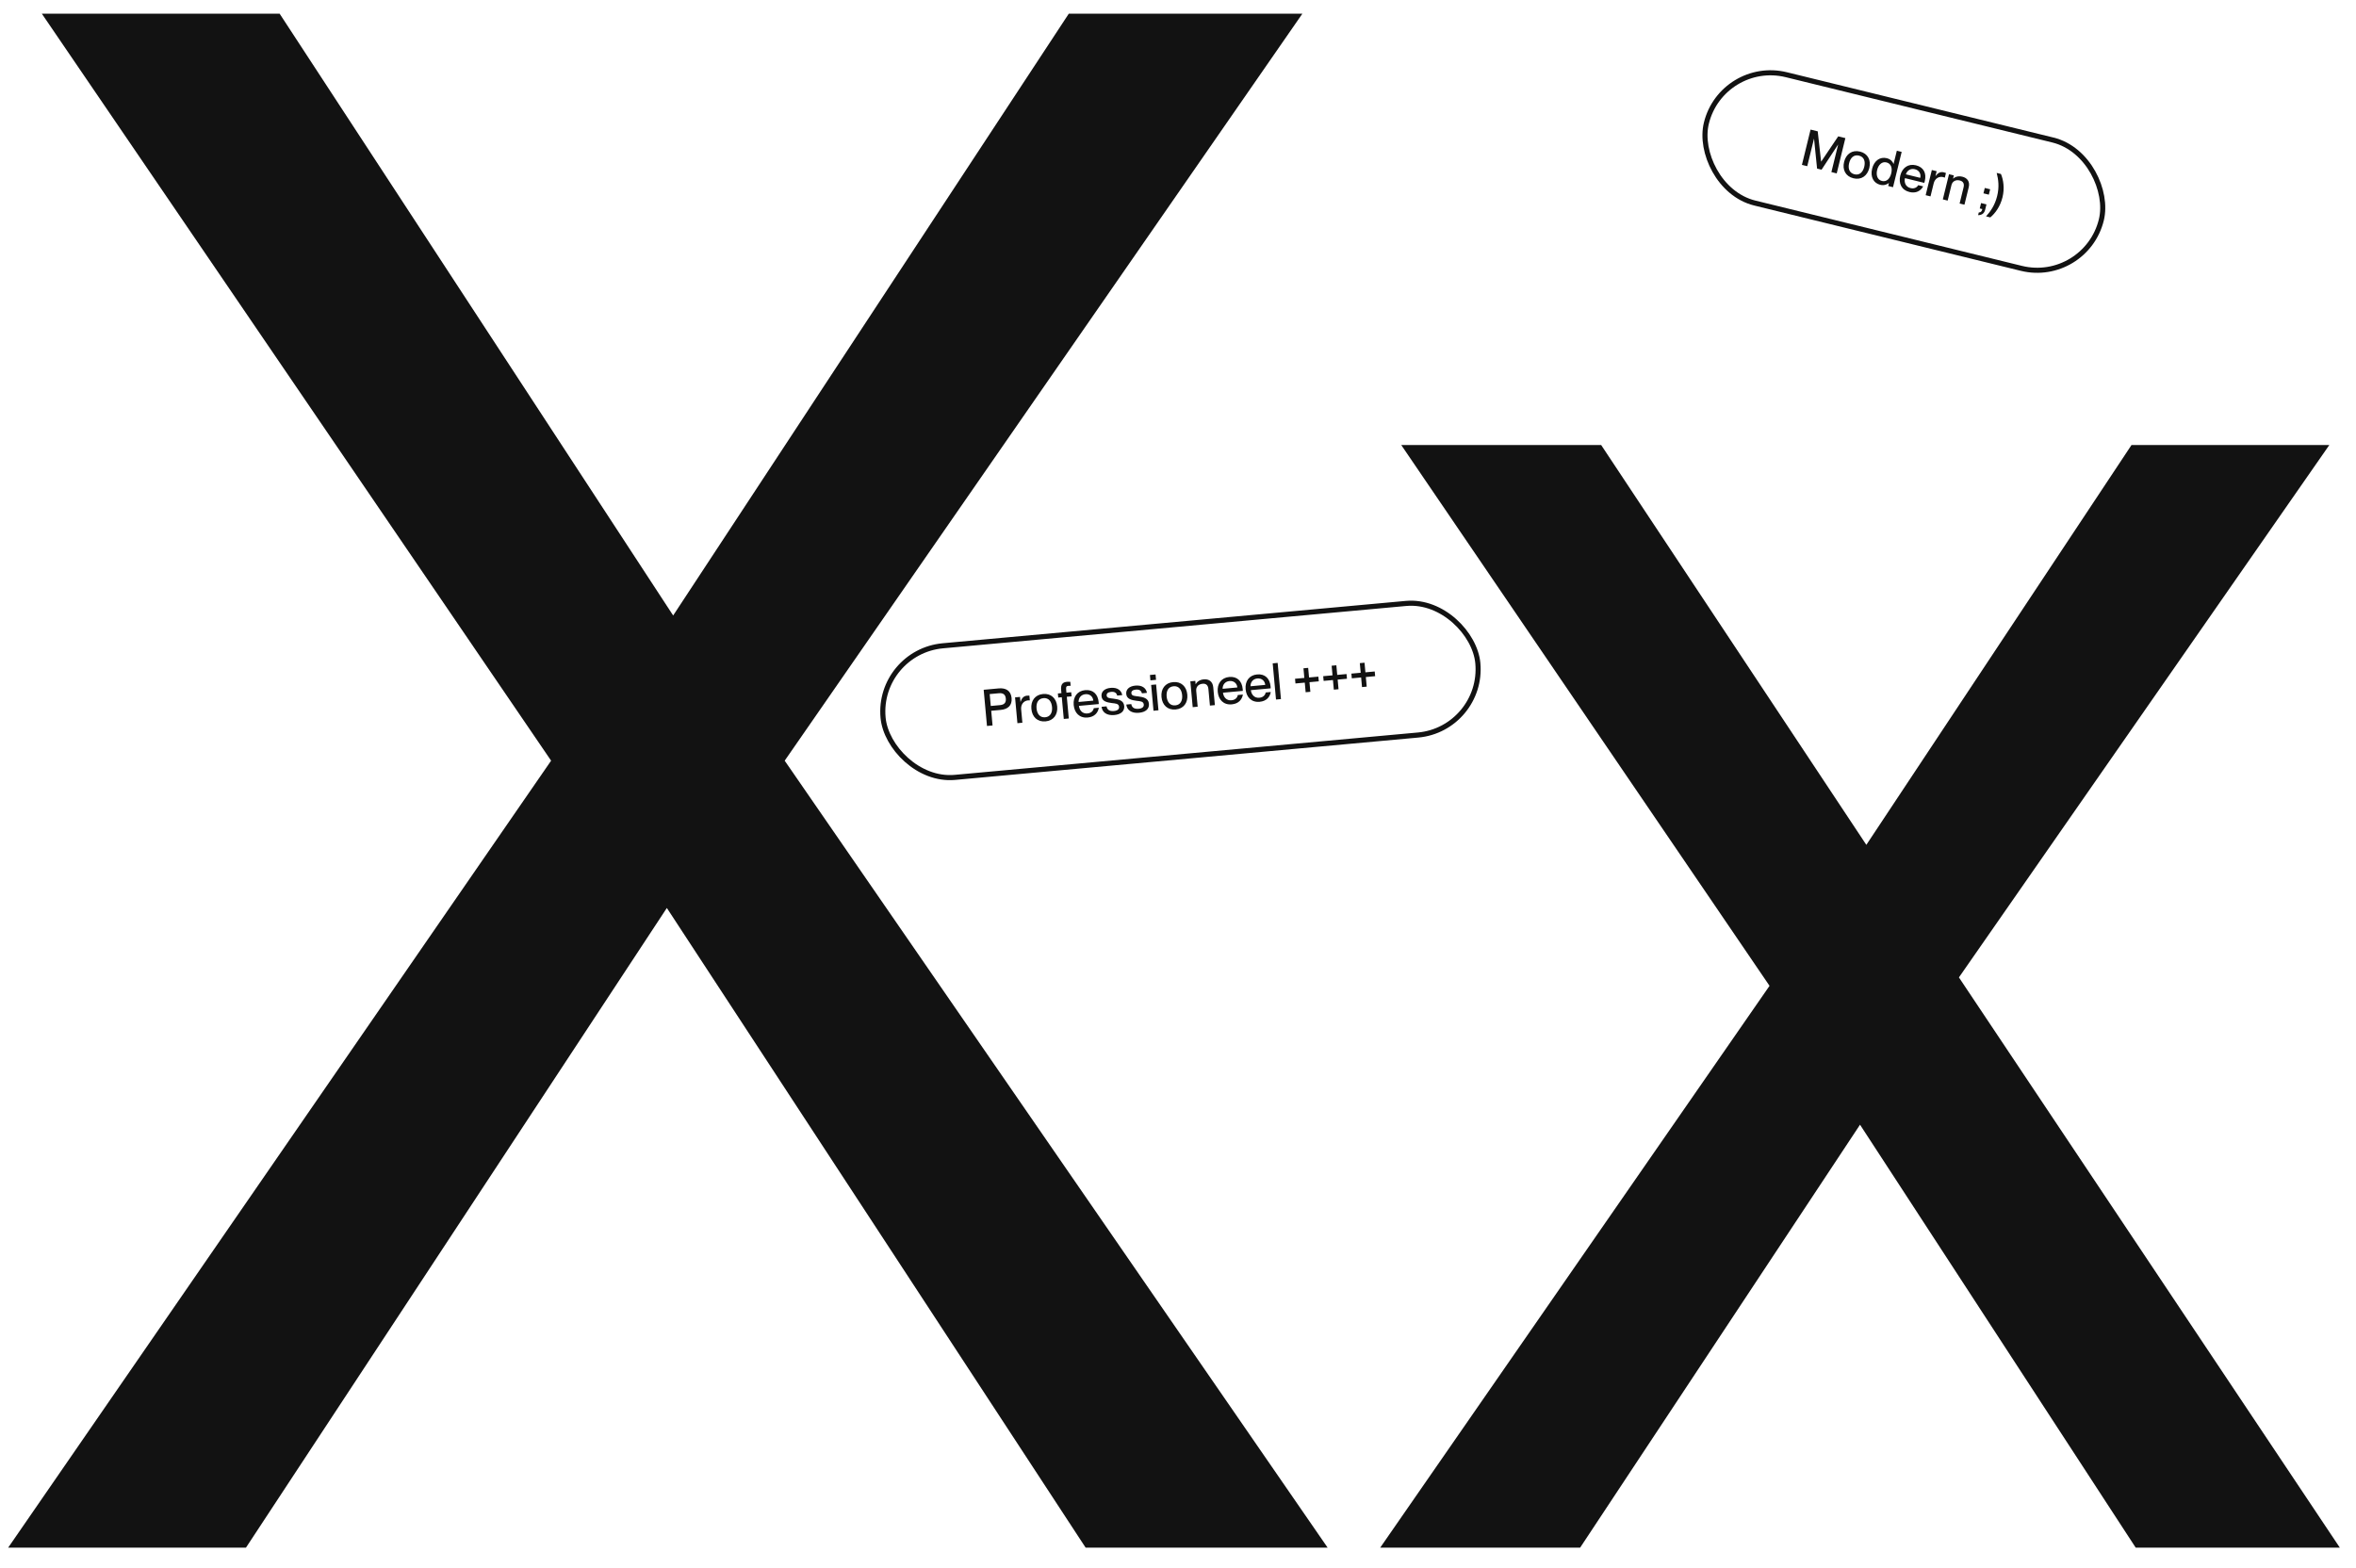 <svg width="927" height="617" viewBox="0 0 927 617" fill="none" xmlns="http://www.w3.org/2000/svg">
<g clip-path="url(#clip0_1424_109)">
<path d="M308.748 299.328L522.372 609H427.152L262.38 357.288L96.78 609H3.216L216.84 299.328L16.464 5.388H110.028L264.864 242.196L420.528 5.388H512.436L308.748 299.328ZM770.766 384.612L920.634 609H840.318L731.85 442.572L621.726 609H543.066L696.246 387.924L551.346 175.128H630.006L734.334 332.448L838.662 175.128H916.494L770.766 384.612Z" fill="#121212"/>
<rect x="677.583" y="23.209" width="160" height="52" rx="26" transform="rotate(13.767 677.583 23.209)" stroke="#121212" stroke-width="2"/>
<path d="M711.087 65.394L708.989 64.88L712.392 50.991L715.209 51.681L716.536 63.578L716.574 63.588L723.27 53.656L726.087 54.346L722.684 68.235L720.586 67.721L723.228 56.94L723.189 56.931L716.72 66.774L714.953 66.341L713.767 54.623L713.728 54.613L711.087 65.394ZM729.255 70.154C726.167 69.397 724.825 66.804 725.587 63.696C726.344 60.607 728.742 58.888 731.85 59.65C734.919 60.402 736.255 63.015 735.499 66.104C734.737 69.212 732.344 70.911 729.255 70.154ZM729.66 68.586C731.681 69.081 733.008 67.697 733.513 65.638C734.022 63.559 733.48 61.738 731.459 61.243C729.4 60.738 728.078 62.103 727.568 64.181C727.064 66.24 727.601 68.081 729.66 68.586ZM745.065 64.494L746.335 59.307L748.239 59.774L744.836 73.663L742.933 73.196L743.218 72.031L743.179 72.021C742.464 72.587 741.331 73.092 739.777 72.712C737.252 72.093 735.809 69.66 736.609 66.396C737.409 63.133 739.817 61.623 742.343 62.241C743.897 62.622 744.672 63.574 745.026 64.484L745.065 64.494ZM740.474 71.214C742.183 71.633 743.579 70.472 744.127 68.238C744.679 65.985 743.972 64.329 742.263 63.91C740.398 63.453 739.066 64.939 738.59 66.882C738.115 68.824 738.609 70.757 740.474 71.214ZM757.336 71.248C757.27 71.52 757.198 71.811 757.141 71.962L749.526 70.096C749.16 71.757 749.755 73.53 751.717 74.01C753.466 74.439 754.422 73.478 754.758 72.861L756.701 73.337C755.71 75.112 753.901 76.192 751.298 75.555C748.151 74.784 746.95 72.121 747.692 69.091C748.454 65.983 750.842 64.303 753.873 65.046C756.884 65.783 758.088 68.179 757.336 71.248ZM749.892 68.6L755.545 69.986C755.926 68.431 755.124 66.999 753.434 66.585C751.841 66.195 750.409 66.997 749.892 68.6ZM764.766 67.797C765.116 67.883 765.383 67.969 765.665 68.079L765.218 69.905C764.994 69.809 764.824 69.747 764.591 69.69C762.862 69.266 761.3 70.263 760.838 72.147L759.582 77.275L757.678 76.809L760.106 66.902L762.009 67.368L761.548 69.253L761.586 69.262C762.416 68.148 763.426 67.469 764.766 67.797ZM772.136 69.541C773.962 69.988 775.182 71.399 774.625 73.672L772.94 80.548L771.036 80.082L772.593 73.73C772.916 72.409 772.552 71.373 771.115 71.02C769.483 70.621 768.191 71.354 767.825 72.85L766.335 78.93L764.432 78.464L766.859 68.557L768.763 69.023L768.458 70.266L768.497 70.276C769.207 69.647 770.427 69.122 772.136 69.541ZM782.534 76.598L780.417 76.079L780.936 73.962L783.053 74.481L782.534 76.598ZM778.313 84.665L778.57 83.616C779.341 83.579 779.743 83.286 779.971 82.271L778.961 82.023L779.479 79.906L781.597 80.425L781.078 82.542C780.769 83.805 779.962 84.657 778.313 84.665ZM783.108 85.552L781.438 85.142C783.276 83.101 784.934 80.707 785.814 77.113C786.675 73.597 786.313 70.708 785.626 68.048L787.296 68.457C788.273 70.776 788.773 74.111 787.912 77.627C787.022 81.26 785.046 83.947 783.108 85.552Z" fill="#121212"/>
<rect x="345.087" y="256.487" width="235" height="52" rx="26" transform="rotate(-5.225 345.087 256.487)" stroke="#121212" stroke-width="2"/>
<path d="M390.534 285.469L388.343 285.669L387.041 271.428L392.976 270.886C395.665 270.64 397.752 271.714 398.025 274.702C398.298 277.689 396.439 279.104 393.75 279.35L390.006 279.693L390.534 285.469ZM389.833 277.801L393.478 277.467C395.131 277.316 395.9 276.503 395.754 274.909C395.607 273.296 394.703 272.636 393.05 272.787L389.405 273.12L389.833 277.801ZM404.087 273.746C404.445 273.713 404.726 273.707 405.028 273.72L405.199 275.592C404.957 275.574 404.776 275.571 404.537 275.592C402.764 275.755 401.611 277.206 401.788 279.137L402.269 284.396L400.317 284.574L399.388 274.416L401.34 274.238L401.517 276.17L401.557 276.166C401.978 274.842 402.712 273.871 404.087 273.746ZM411.382 283.863C408.215 284.153 406.103 282.137 405.811 278.95C405.522 275.784 407.23 273.378 410.416 273.087C413.563 272.799 415.677 274.835 415.967 278.002C416.258 281.188 414.549 283.574 411.382 283.863ZM411.254 282.248C413.326 282.059 414.13 280.318 413.937 278.207C413.742 276.076 412.637 274.53 410.566 274.72C408.455 274.913 407.648 276.633 407.843 278.765C408.036 280.876 409.143 282.441 411.254 282.248ZM420.42 269.882C419.604 269.957 419.387 270.218 419.485 271.293L419.602 272.568L421.494 272.395L421.641 274.008L419.749 274.181L420.53 282.726L418.559 282.906L417.777 274.362L416.383 274.489L416.236 272.876L417.63 272.748L417.517 271.513C417.302 269.163 418.22 268.437 419.873 268.286C420.251 268.251 420.554 268.263 421.118 268.292L421.262 269.866C420.86 269.862 420.699 269.857 420.42 269.882ZM432.28 276.309C432.305 276.588 432.333 276.887 432.327 277.048L424.52 277.762C424.715 279.451 425.854 280.933 427.866 280.749C429.658 280.586 430.25 279.367 430.367 278.673L432.359 278.491C432 280.492 430.641 282.102 427.972 282.346C424.745 282.641 422.743 280.515 422.459 277.408C422.168 274.221 423.879 271.855 426.986 271.571C430.074 271.289 431.992 273.162 432.28 276.309ZM424.38 276.228L430.176 275.698C430.03 274.105 428.805 273.012 427.072 273.17C425.439 273.32 424.346 274.544 424.38 276.228ZM438.442 281.369C435.355 281.651 433.675 280.198 433.426 278.132L435.398 277.952C435.585 279.12 436.386 279.97 438.278 279.797C439.991 279.641 440.38 278.842 440.312 278.105C440.196 276.83 438.829 276.815 437.489 276.656C435.678 276.4 433.599 276.068 433.406 273.957C433.246 272.204 434.552 270.9 437.002 270.676C439.791 270.421 441.262 271.792 441.561 273.532L439.589 273.713C439.379 272.949 438.879 272.091 437.186 272.245C435.871 272.366 435.361 272.934 435.43 273.691C435.527 274.747 436.671 274.743 438.134 274.93C440.047 275.197 442.127 275.549 442.335 277.82C442.515 279.791 441.111 281.125 438.442 281.369ZM448.167 280.48C445.08 280.762 443.401 279.309 443.151 277.243L445.123 277.063C445.31 278.23 446.111 279.081 448.003 278.908C449.716 278.751 450.105 277.953 450.038 277.216C449.921 275.941 448.554 275.925 447.214 275.767C445.403 275.511 443.324 275.179 443.131 273.067C442.971 271.315 444.277 270.01 446.727 269.786C449.516 269.531 450.987 270.903 451.286 272.643L449.315 272.823C449.104 272.059 448.604 271.201 446.911 271.356C445.596 271.476 445.086 272.045 445.155 272.802C445.252 273.858 446.396 273.853 447.859 274.041C449.772 274.308 451.852 274.66 452.06 276.93C452.24 278.902 450.836 280.236 448.167 280.48ZM454.86 267.516L452.649 267.718L452.456 265.607L454.667 265.405L454.86 267.516ZM455.815 279.499L453.863 279.678L452.934 269.52L454.886 269.341L455.815 279.499ZM462.574 279.182C459.408 279.472 457.295 277.456 457.004 274.269C456.714 271.102 458.422 268.697 461.609 268.405C464.756 268.118 466.87 270.154 467.16 273.32C467.451 276.507 465.741 278.893 462.574 279.182ZM462.447 277.567C464.518 277.378 465.323 275.637 465.13 273.526C464.935 271.395 463.83 269.849 461.758 270.039C459.647 270.232 458.841 271.952 459.035 274.083C459.228 276.194 460.336 277.76 462.447 277.567ZM473.669 267.323C475.541 267.151 477.153 268.089 477.366 270.419L478.011 277.469L476.059 277.648L475.463 271.135C475.339 269.781 474.658 268.919 473.184 269.054C471.511 269.207 470.529 270.321 470.669 271.855L471.239 278.089L469.287 278.267L468.358 268.109L470.31 267.931L470.427 269.206L470.467 269.202C470.933 268.376 471.916 267.483 473.669 267.323ZM488.957 271.126C488.983 271.405 489.01 271.704 489.005 271.865L481.198 272.579C481.392 274.268 482.532 275.751 484.544 275.567C486.336 275.403 486.927 274.184 487.045 273.49L489.037 273.308C488.677 275.309 487.318 276.92 484.649 277.164C481.423 277.459 479.421 275.332 479.137 272.225C478.845 269.038 480.557 266.673 483.664 266.389C486.751 266.106 488.67 267.979 488.957 271.126ZM481.057 271.045L486.853 270.515C486.707 268.922 485.483 267.829 483.75 267.987C482.117 268.137 481.024 269.361 481.057 271.045ZM499.927 270.123C499.953 270.402 499.98 270.701 499.975 270.862L492.167 271.576C492.362 273.265 493.502 274.747 495.513 274.563C497.306 274.4 497.897 273.181 498.015 272.487L500.006 272.305C499.647 274.306 498.288 275.916 495.619 276.16C492.393 276.455 490.391 274.329 490.107 271.222C489.815 268.035 491.527 265.67 494.634 265.385C497.721 265.103 499.64 266.976 499.927 270.123ZM492.027 270.042L497.823 269.512C497.677 267.919 496.453 266.826 494.72 266.984C493.087 267.134 491.994 268.358 492.027 270.042ZM504.012 275.092L502.061 275.27L500.758 261.03L502.71 260.851L504.012 275.092ZM515.579 272.226L513.727 272.396L513.381 268.612L509.716 268.947L509.547 267.094L513.212 266.759L512.866 262.975L514.718 262.806L515.064 266.59L518.729 266.255L518.898 268.107L515.233 268.442L515.579 272.226ZM526.666 271.213L524.814 271.382L524.468 267.598L520.803 267.933L520.634 266.081L524.298 265.746L523.952 261.961L525.804 261.792L526.151 265.576L529.815 265.241L529.985 267.093L526.32 267.428L526.666 271.213ZM537.753 270.199L535.9 270.368L535.554 266.584L531.889 266.919L531.72 265.067L535.385 264.732L535.039 260.948L536.891 260.778L537.237 264.562L540.902 264.227L541.071 266.08L537.406 266.415L537.753 270.199Z" fill="#121212"/>
</g>
<defs>
<clipPath id="clip0_1424_109">
<rect width="927" height="617" fill="white"/>
</clipPath>
</defs>
</svg>
